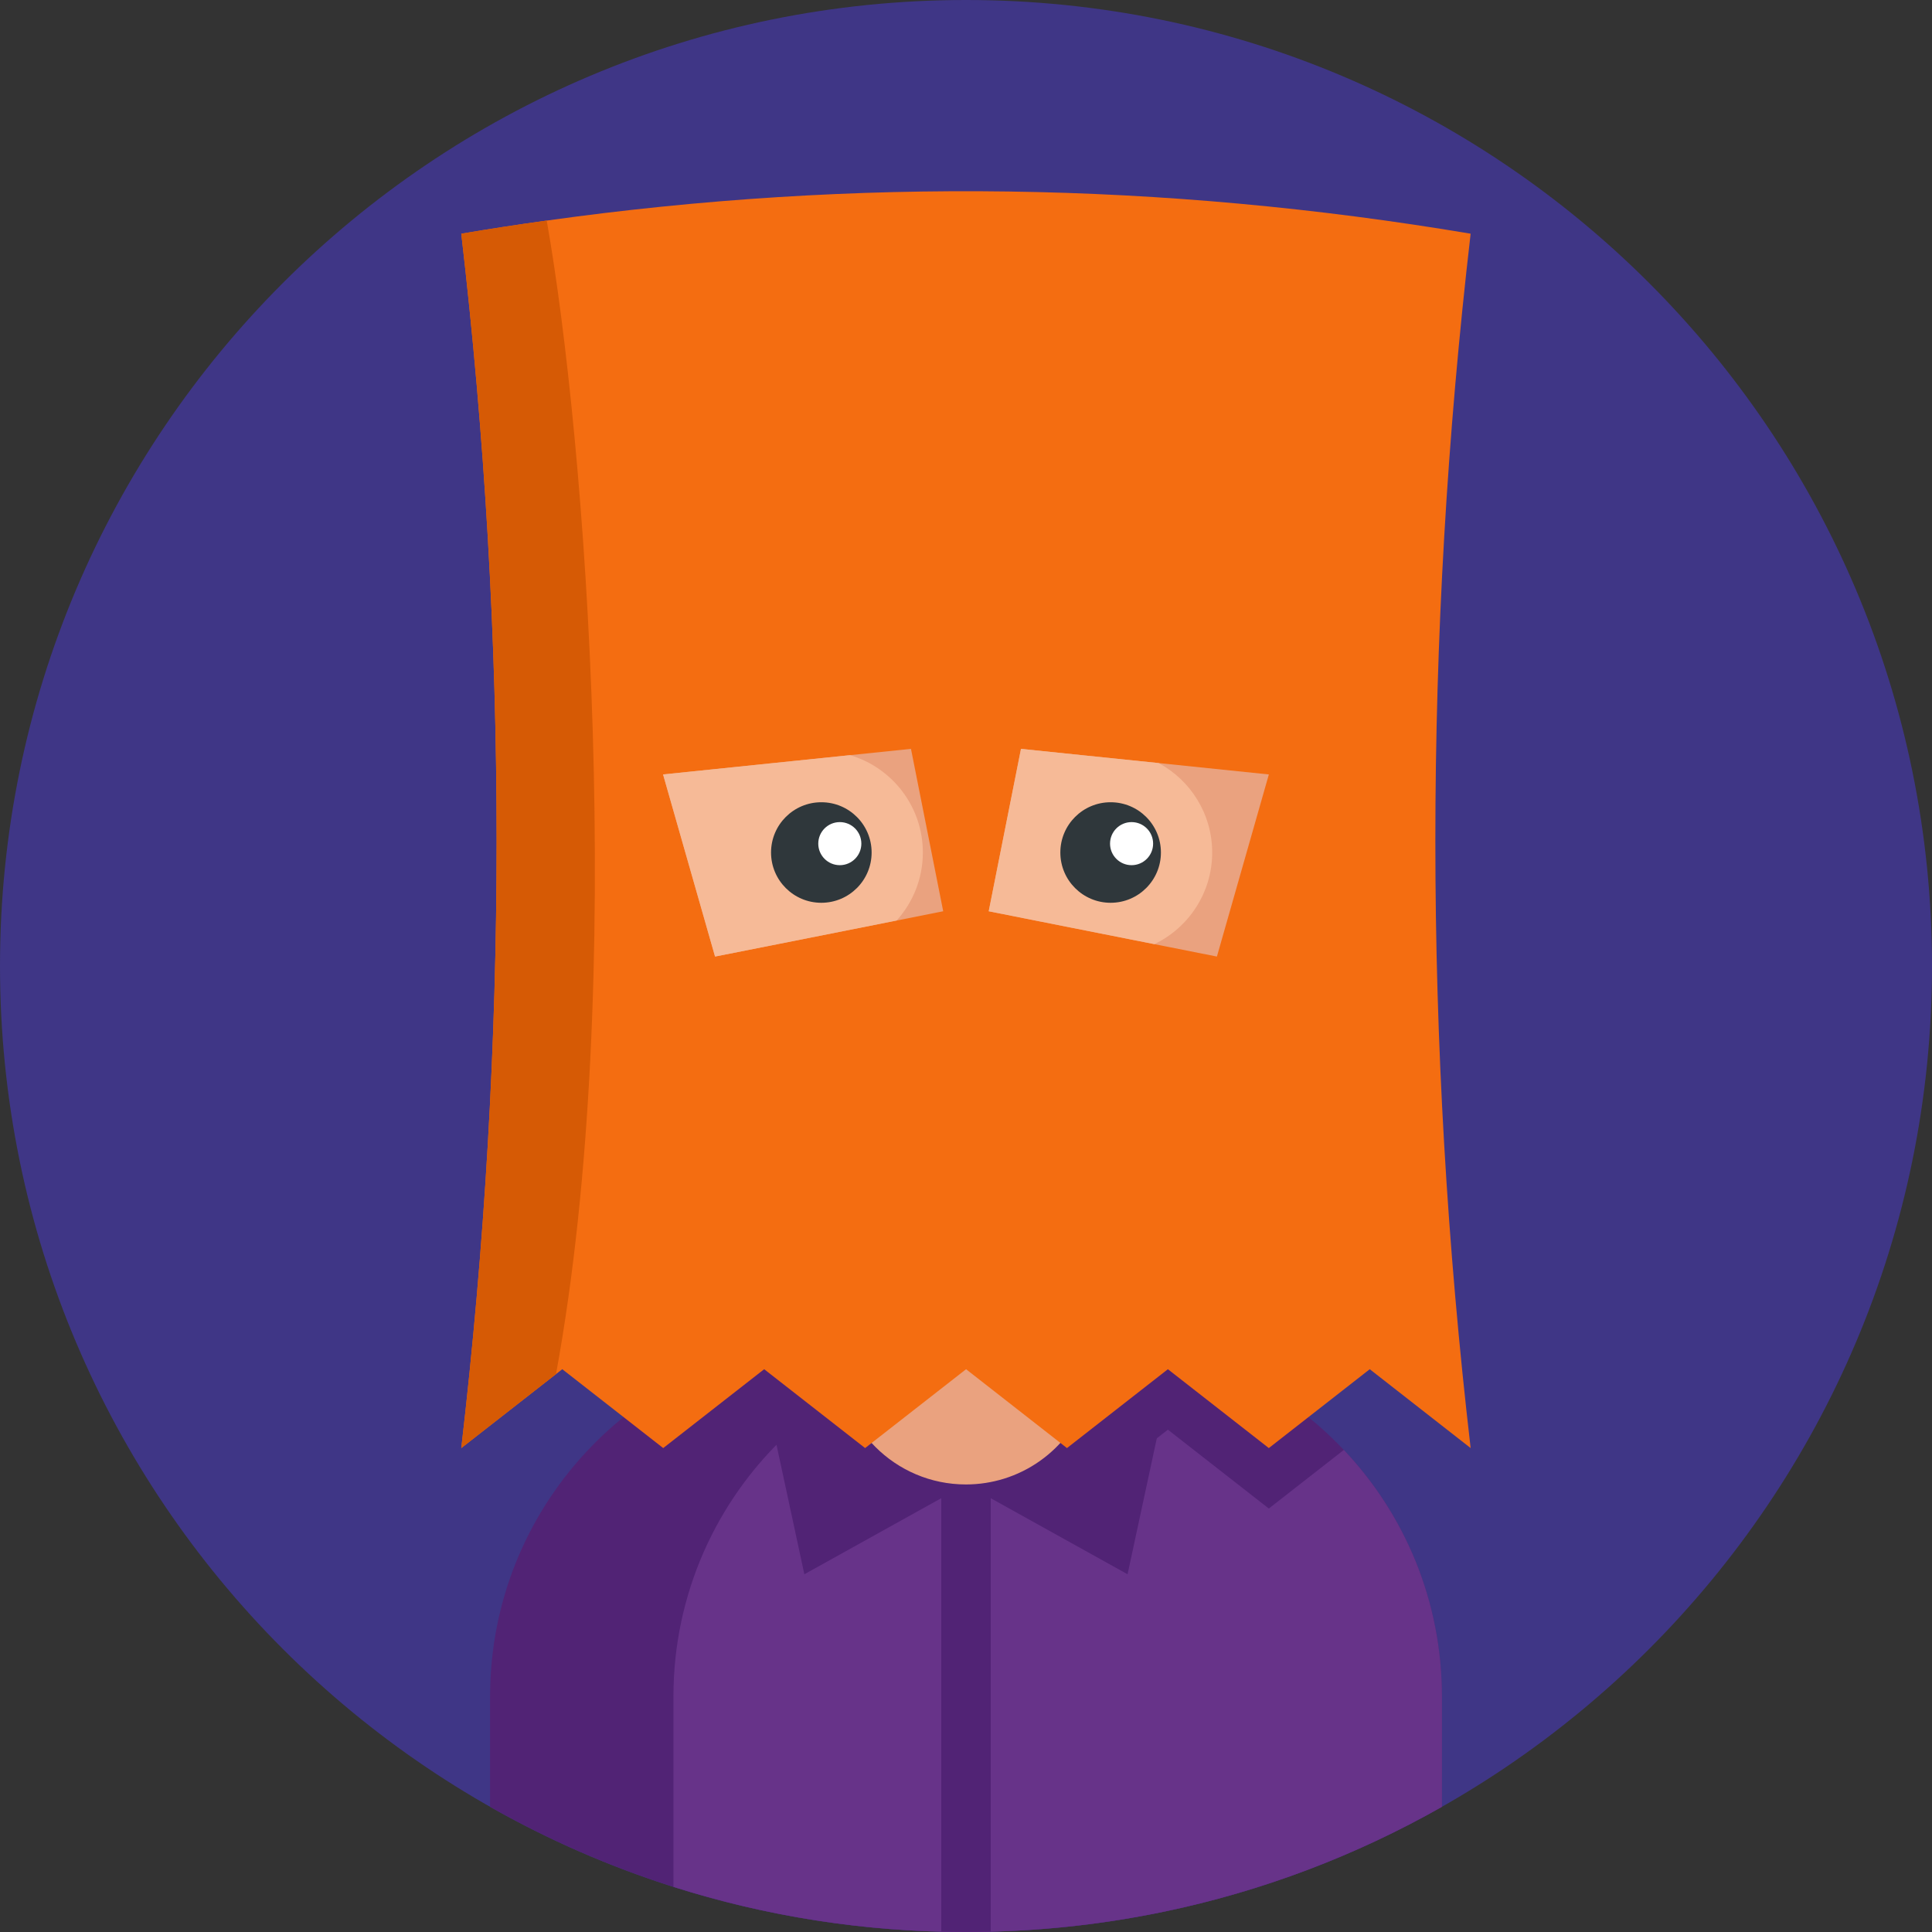 <?xml version="1.0" encoding="UTF-8"?> <svg xmlns="http://www.w3.org/2000/svg" width="54" height="54" viewBox="0 0 54 54" fill="none"><rect x="0" y="0" width="54" height="54" fill="#333333" stroke="none"/><g clip-path="url(#clip0_1468_1544)"><path d="M54 27C54 41.911 41.911 54 27 54C12.088 54 0 41.911 0 27C0 12.088 12.088 0 27 0C41.911 0 54 12.088 54 27Z" fill="#3F3686"></path><path d="M40.301 47.416V50.501C36.376 52.728 31.836 54 27 54C24.149 54 21.402 53.558 18.823 52.739C17.026 52.169 15.31 51.416 13.698 50.501V47.416C13.698 42.152 17.753 37.833 22.911 37.417C23.182 37.394 23.455 37.383 23.732 37.383H30.266C31.039 37.383 31.79 37.469 32.512 37.635C36.973 38.655 40.301 42.648 40.301 47.416Z" fill="#512375"></path><path d="M40.302 47.416V50.501C37.905 51.861 35.28 52.865 32.498 53.439C30.939 53.762 29.331 53.95 27.687 53.991C27.459 53.996 27.229 54 27 54C24.149 54 21.403 53.558 18.823 52.739V47.416C18.823 46.705 18.897 46.011 19.038 45.342C19.325 43.976 19.89 42.713 20.671 41.613C21.005 41.142 21.38 40.702 21.789 40.296L24.18 42.164L27.002 39.96L29.823 42.164L32.643 39.96L35.464 42.164L37.561 40.526C39.261 42.323 40.302 44.748 40.302 47.416Z" fill="#673389"></path><path d="M27.691 39.688V53.991C27.461 53.997 27.232 54 27 54C26.768 54 26.538 53.997 26.309 53.99V39.688H27.691Z" fill="#512375"></path><path d="M26.999 41.491L22.482 44.001L21.107 37.61L23.914 35.956" fill="#512375"></path><path d="M26.999 41.491L31.516 44.001L32.89 37.61L30.083 35.956" fill="#512375"></path><path d="M30.579 33.518V37.911C30.579 39.52 29.519 40.88 28.058 41.331C27.724 41.434 27.367 41.491 26.999 41.491C25.022 41.491 23.419 39.888 23.419 37.911V33.518H30.579Z" fill="#EAA27F"></path><path d="M41.105 40.474L38.285 38.27L35.464 40.474L32.643 38.27L29.822 40.474L27.002 38.27L24.18 40.474L21.359 38.27L18.537 40.474L15.716 38.27L15.541 38.406L12.893 40.474C14.21 29.16 14.21 17.846 12.893 6.532C13.689 6.397 14.485 6.275 15.281 6.165C23.89 4.959 32.498 5.083 41.105 6.532C39.79 17.846 39.79 29.16 41.105 40.474Z" fill="#F46D11"></path><path d="M26.363 25.47L25.061 25.729L21.735 26.389L19.986 26.736L18.533 21.646L21.615 21.328L23.759 21.107L25.462 20.931L26.363 25.47Z" fill="#EAA27F"></path><path d="M35.465 21.646L34.013 26.736L32.265 26.389L28.938 25.729L27.635 25.47L28.537 20.931L30.239 21.107L32.385 21.328L35.465 21.646Z" fill="#EAA27F"></path><path d="M25.794 23.828C25.794 24.558 25.516 25.226 25.061 25.729L21.735 26.39L19.986 26.736L18.533 21.646L21.615 21.328L23.759 21.107C24.934 21.453 25.794 22.542 25.794 23.828Z" fill="#F6BA97"></path><path d="M24.362 23.828C24.362 24.604 23.733 25.233 22.956 25.233C22.18 25.233 21.551 24.604 21.551 23.828C21.551 23.052 22.18 22.423 22.956 22.423C23.733 22.423 24.362 23.052 24.362 23.828Z" fill="#2F373B"></path><path d="M33.881 23.828C33.881 24.956 33.219 25.932 32.265 26.389L28.938 25.729L27.635 25.47L28.537 20.931L30.239 21.107L32.385 21.328C33.274 21.807 33.881 22.748 33.881 23.828Z" fill="#F6BA97"></path><path d="M32.448 23.828C32.448 24.604 31.819 25.233 31.042 25.233C30.266 25.233 29.637 24.604 29.637 23.828C29.637 23.052 30.266 22.423 31.042 22.423C31.819 22.423 32.448 23.052 32.448 23.828Z" fill="#2F373B"></path><path d="M24.075 23.58C24.075 23.912 23.805 24.182 23.473 24.182C23.14 24.182 22.871 23.912 22.871 23.58C22.871 23.247 23.14 22.978 23.473 22.978C23.805 22.978 24.075 23.247 24.075 23.58Z" fill="white"></path><path d="M32.23 23.58C32.23 23.912 31.961 24.182 31.628 24.182C31.295 24.182 31.026 23.912 31.026 23.58C31.026 23.247 31.295 22.978 31.628 22.978C31.961 22.978 32.23 23.247 32.23 23.58Z" fill="white"></path><path d="M15.541 38.406L12.893 40.474C14.21 29.16 14.21 17.846 12.893 6.532C13.689 6.397 14.485 6.275 15.281 6.165C16.361 12.253 17.547 27.459 15.541 38.406Z" fill="#D65A05"></path></g><defs><clipPath id="clip0_1468_1544"><rect width="54" height="54" fill="white"></rect></clipPath></defs></svg> 